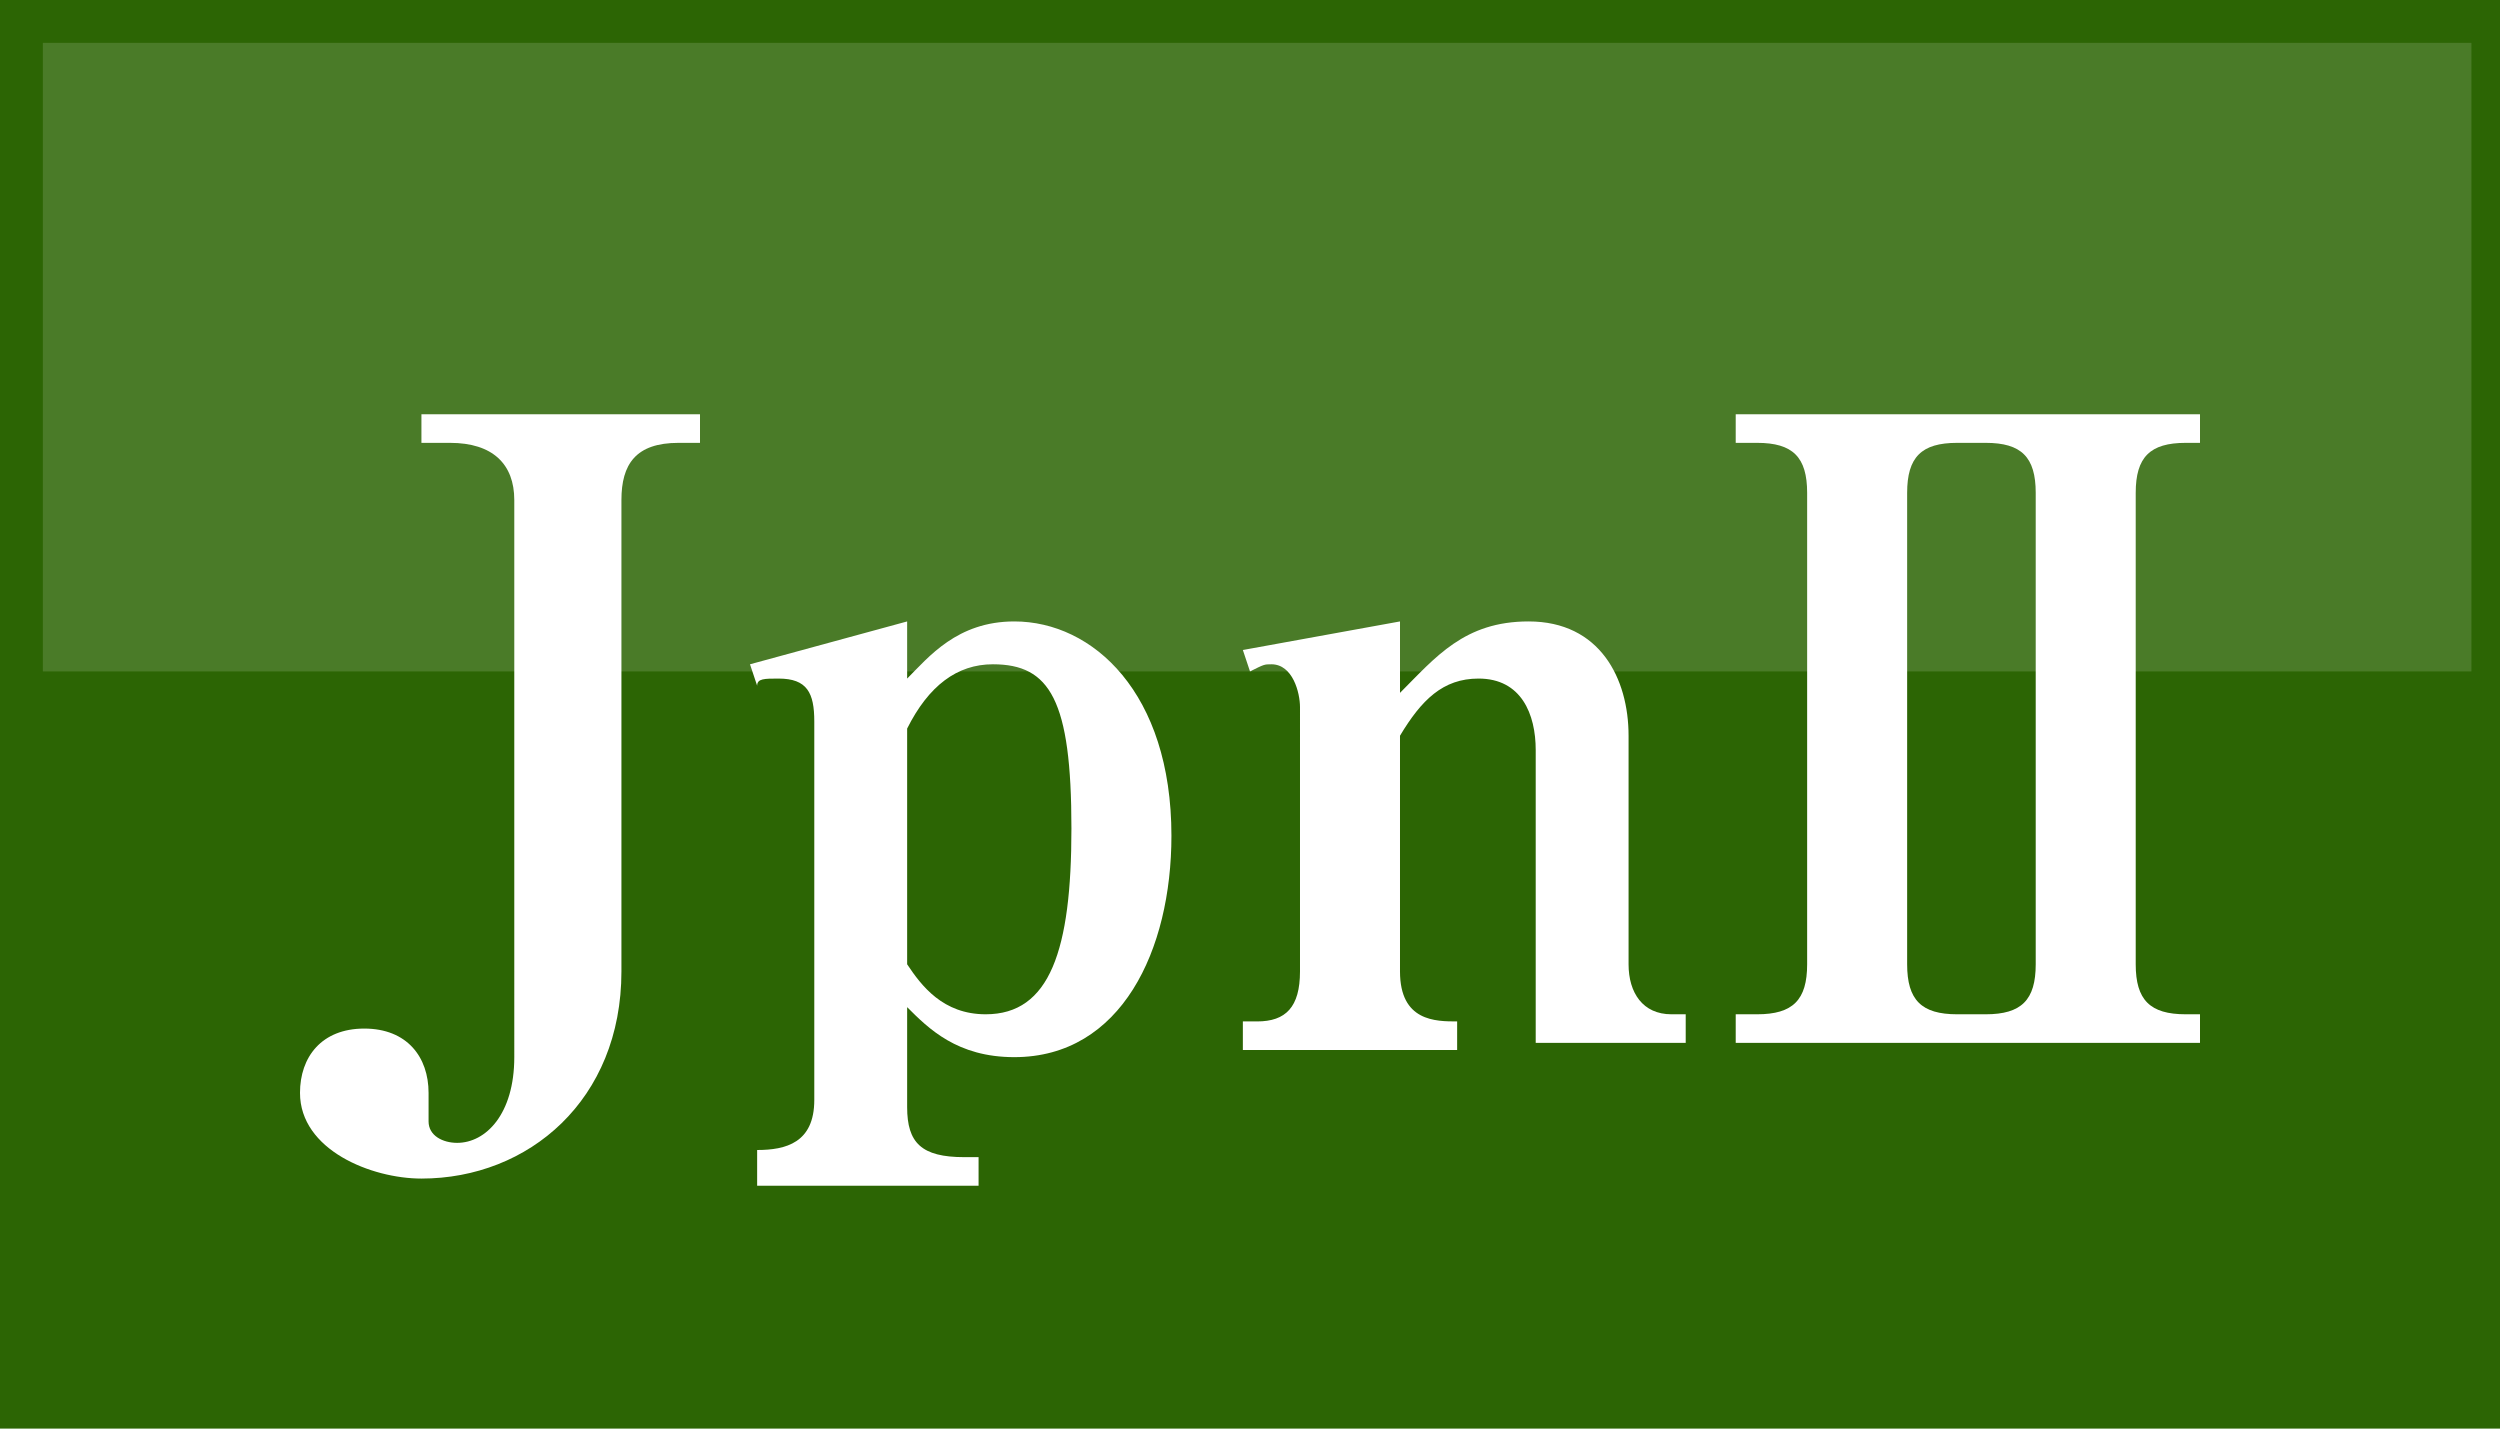 <?xml version="1.0" encoding="utf-8"?>
<!-- Generator: Adobe Illustrator 27.5.0, SVG Export Plug-In . SVG Version: 6.00 Build 0)  -->
<svg version="1.1" id="レイヤー_1" xmlns="http://www.w3.org/2000/svg" xmlns:xlink="http://www.w3.org/1999/xlink" x="0px"
	 y="0px" viewBox="0 0 35 20" style="enable-background:new 0 0 35 20;" xml:space="preserve">
<style type="text/css">
	.st0{fill:#2C6504;}
	.st1{fill:#4A7B28;}
	.st2{fill:#FFFFFF;}
</style>
<rect class="st0" width="35" height="20"/>
<rect x="0.6" y="0.6" class="st1" width="34" height="8.8"/>
<g>
	<path class="st2" d="M9.9,6.2H9.5C8.9,6.2,8.7,6.5,8.7,7v6.6c0,1.8-1.3,2.9-2.8,2.9c-0.7,0-1.7-0.4-1.7-1.2c0-0.5,0.3-0.9,0.9-0.9
		c0.6,0,0.9,0.4,0.9,0.9C6,15.4,6,15.7,6,15.7C6,15.9,6.2,16,6.4,16c0.4,0,0.8-0.4,0.8-1.2V7c0-0.5-0.3-0.8-0.9-0.8H5.9V5.8h3.9V6.2
		z"/>
	<path class="st2" d="M10.6,16.1c0.4,0,0.8-0.1,0.8-0.7v-5.3c0-0.4-0.1-0.6-0.5-0.6c-0.2,0-0.3,0-0.3,0.1l-0.1-0.3l2.2-0.6v0.8
		c0.3-0.3,0.7-0.8,1.5-0.8c1.1,0,2.2,1,2.2,3c0,1.6-0.7,3.1-2.2,3.1c-0.8,0-1.2-0.4-1.5-0.7v1.4c0,0.5,0.2,0.7,0.8,0.7h0.2v0.4h-3.1
		V16.1z M12.7,13.5c0.2,0.3,0.5,0.7,1.1,0.7c0.9,0,1.2-0.9,1.2-2.6c0-1.8-0.3-2.3-1.1-2.3c-0.5,0-0.9,0.3-1.2,0.9V13.5z"/>
	<path class="st2" d="M17.4,9.1l2.2-0.4v1c0.5-0.5,0.9-1,1.8-1c1,0,1.4,0.8,1.4,1.6v3.2c0,0.4,0.2,0.7,0.6,0.7h0.2v0.4h-2.1v-4.1
		c0-0.5-0.2-1-0.8-1c-0.5,0-0.8,0.3-1.1,0.8v3.3c0,0.7,0.5,0.7,0.8,0.7v0.4h-3v-0.4h0.2c0.4,0,0.6-0.2,0.6-0.7V9.9
		c0-0.2-0.1-0.6-0.4-0.6c-0.1,0-0.1,0-0.3,0.1L17.4,9.1z"/>
	<path class="st2" d="M30.8,6.2h-0.2c-0.5,0-0.7,0.2-0.7,0.7v6.6c0,0.5,0.2,0.7,0.7,0.7h0.2v0.4h-6.5v-0.4h0.3
		c0.5,0,0.7-0.2,0.7-0.7V6.9c0-0.5-0.2-0.7-0.7-0.7h-0.3V5.8h6.5V6.2z M27.4,6.2c-0.5,0-0.7,0.2-0.7,0.7v6.6c0,0.5,0.2,0.7,0.7,0.7
		h0.4c0.5,0,0.7-0.2,0.7-0.7V6.9c0-0.5-0.2-0.7-0.7-0.7H27.4z"/>
</g>
</svg>
